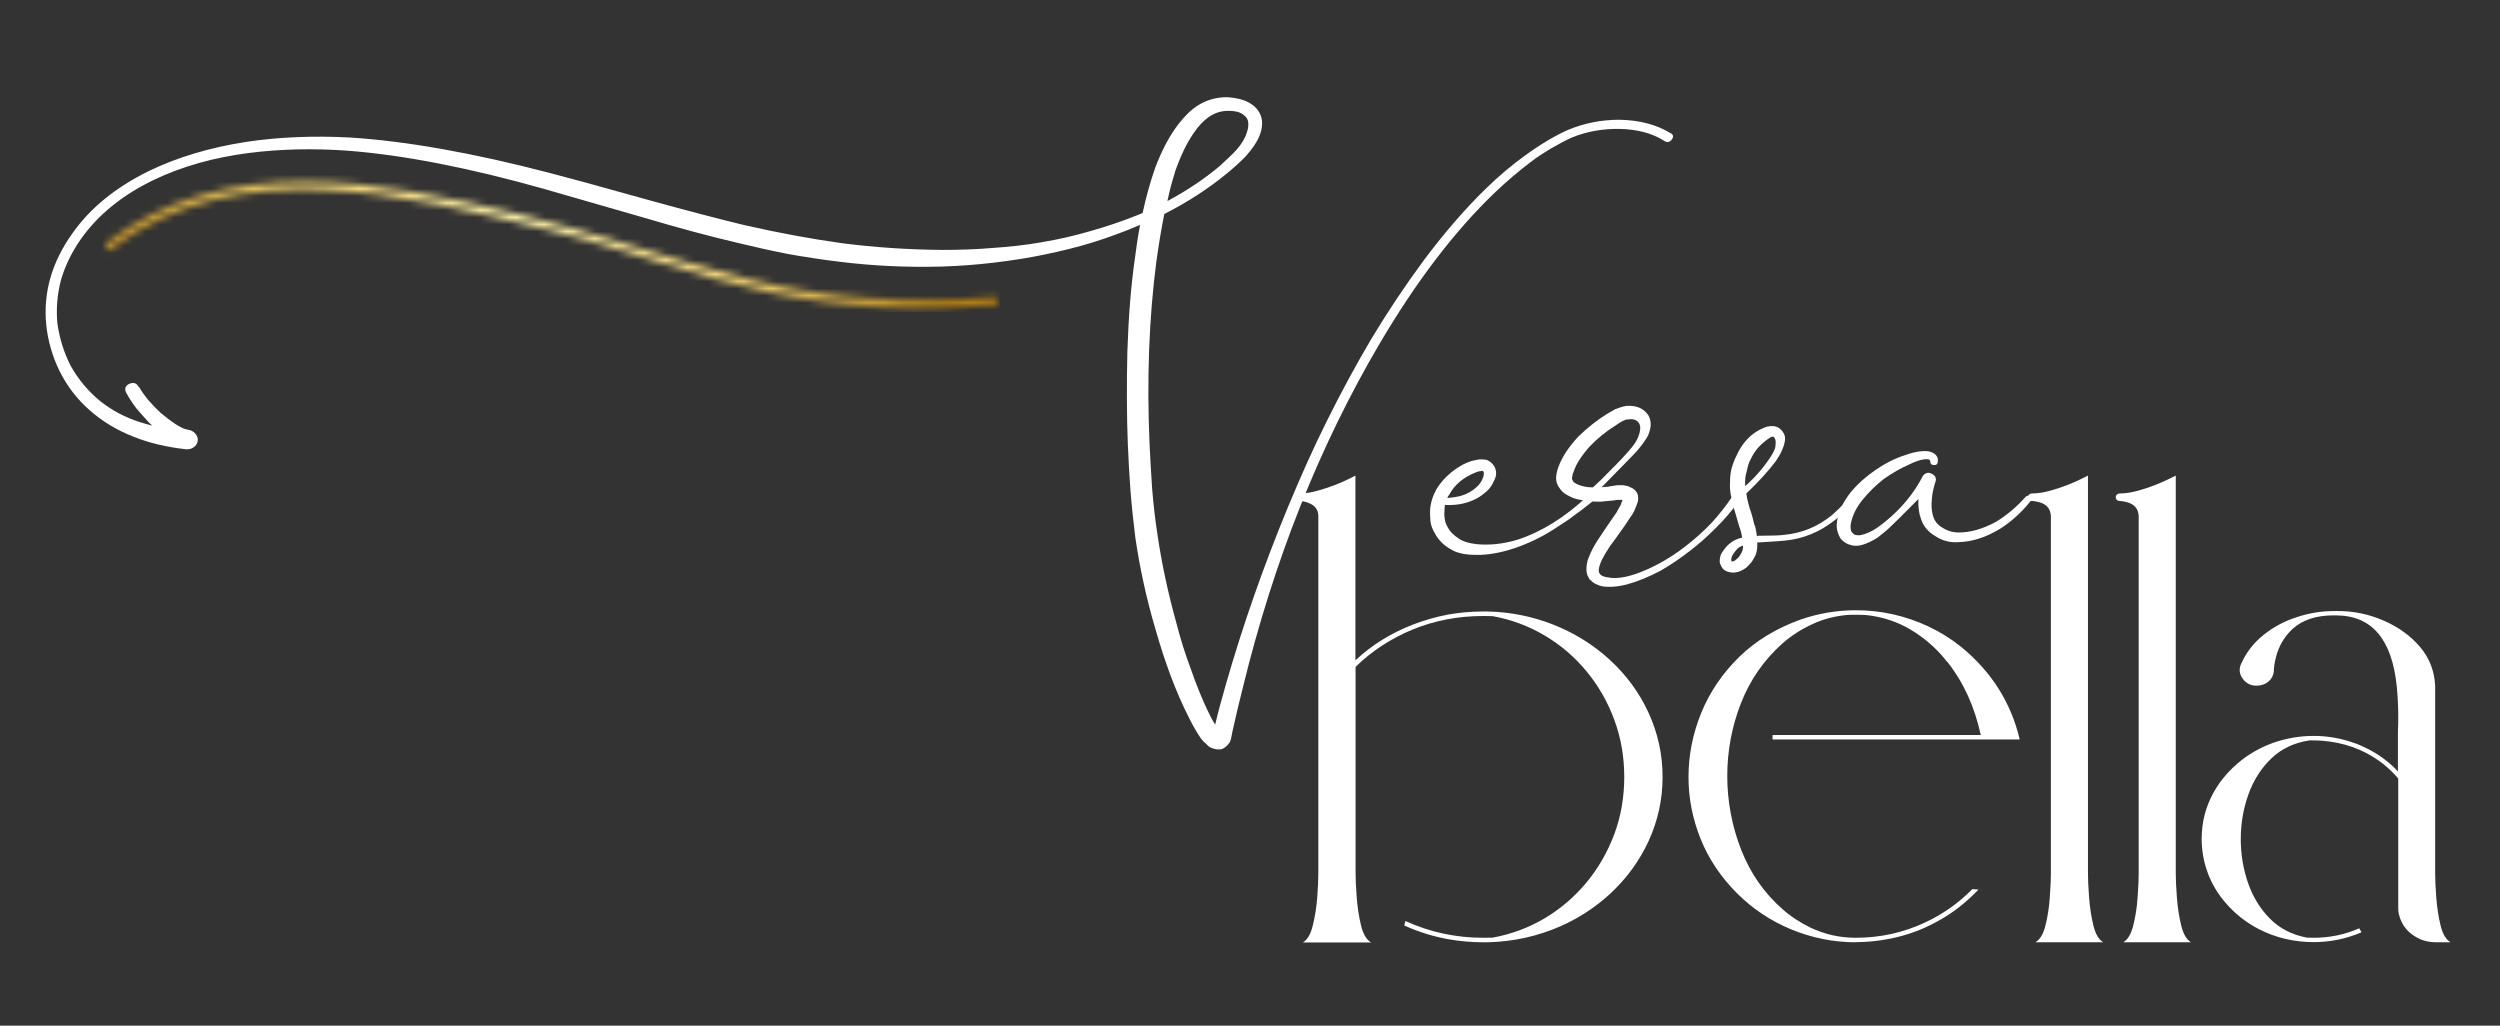 <svg width="351" height="144" viewBox="0 0 351 144" fill="none" xmlns="http://www.w3.org/2000/svg">
<rect x="0" y="0" width="351" height="144" fill="#333333" stroke="none"/>
<g clip-path="url(#clip0_32601_22)">
<mask id="mask0_32601_22" style="mask-type:luminance" maskUnits="userSpaceOnUse" x="-2" y="-188" width="373" height="530">
<path d="M370.755 -187.014H-1.917V341.364H370.755V-187.014Z" fill="white"/>
</mask>
<g mask="url(#mask0_32601_22)">
<path d="M208.901 132.297H208.248C206.57 132.297 204.915 132.144 203.303 131.86C201.169 131.467 199.121 130.834 197.161 129.938L197.314 129.305C200.733 130.877 204.392 131.663 208.248 131.663C208.705 131.663 209.141 131.663 209.576 131.642C212.212 131.161 214.651 130.244 216.895 128.912C219.138 127.58 221.077 125.899 222.754 123.89C224.409 121.881 225.716 119.611 226.652 117.1C227.589 114.589 228.046 111.903 228.046 109.086C228.046 106.27 227.589 103.606 226.652 101.073C225.716 98.54 224.431 96.291 222.754 94.26C221.098 92.252 219.138 90.57 216.895 89.239C214.651 87.907 212.212 86.99 209.576 86.509C209.141 86.509 208.683 86.487 208.248 86.487C204.719 86.487 201.408 87.121 198.337 88.387C195.266 89.653 192.609 91.4 190.322 93.627V122.471C190.322 123.344 190.365 124.48 190.474 125.899C190.583 127.318 190.779 128.672 191.084 129.917C191.389 131.161 191.868 131.969 192.5 132.318H182.916C183.526 131.991 184.005 131.205 184.31 129.96C184.615 128.738 184.833 127.406 184.942 125.986C185.051 124.567 185.094 123.432 185.094 122.537V72.469C185.094 71.683 184.746 71.116 184.027 70.745C183.526 70.504 183.003 70.352 182.437 70.33C182.35 70.33 182.285 70.33 182.219 70.308C181.98 70.199 181.871 70.046 181.871 69.806C181.871 69.566 181.98 69.434 182.219 69.325C182.306 69.303 182.372 69.282 182.459 69.282C183.308 69.282 184.18 69.129 185.094 68.867C186.641 68.43 188.144 67.862 189.581 67.142L190.3 66.771V92.71L190.344 92.667C192.652 90.527 195.331 88.867 198.381 87.688C199.971 87.077 201.583 86.618 203.26 86.291C204.872 86.007 206.527 85.854 208.204 85.854C208.422 85.854 208.64 85.854 208.857 85.854C212.037 85.92 215.087 86.531 218.005 87.666C221.011 88.846 223.69 90.505 226.021 92.645C228.351 94.785 230.159 97.252 231.444 100.047C232.773 102.929 233.426 105.942 233.426 109.086C233.426 112.231 232.773 115.244 231.444 118.126C230.159 120.899 228.351 123.366 226.043 125.506C223.995 127.384 221.686 128.89 219.138 130.026C215.914 131.445 212.495 132.209 208.879 132.297" fill="white"/>
<path d="M260.565 132.297C257.429 132.297 254.38 131.685 251.417 130.462C248.564 129.262 246.081 127.602 243.925 125.462C241.616 123.17 239.895 120.593 238.763 117.776C237.63 114.938 237.064 112.056 237.064 109.108C237.064 106.008 237.674 102.973 238.872 100.047C240.07 97.121 241.856 94.522 244.186 92.23C246.517 89.959 249.392 88.212 252.79 86.99C255.316 86.116 257.908 85.679 260.565 85.679C264.072 85.679 267.448 86.422 270.694 87.928C272.371 88.715 273.917 89.675 275.333 90.811L275.442 90.898C279.667 94.391 282.368 98.715 283.566 103.824H248.869V103.191H278.099C277.228 99.195 275.66 95.745 273.373 92.885C273.242 92.798 273.133 92.667 273.068 92.535C271.739 90.92 270.149 89.544 268.298 88.431C266.446 87.317 264.421 86.64 262.221 86.378H262.177C262.047 86.378 261.894 86.356 261.742 86.335C261.35 86.335 260.979 86.313 260.587 86.313C260.195 86.313 259.803 86.313 259.411 86.335C257.669 86.487 256.013 86.902 254.467 87.623C252.899 88.343 251.505 89.239 250.241 90.352C247.649 92.667 245.711 95.461 244.426 98.737C243.141 102.034 242.509 105.44 242.509 108.955C242.509 112.471 243.163 116.008 244.469 119.327C245.776 122.646 247.715 125.419 250.263 127.646C251.439 128.694 252.768 129.545 254.205 130.244C256.188 131.183 258.3 131.663 260.544 131.663C263.942 131.663 267.143 130.965 270.171 129.567C272.741 128.388 274.984 126.794 276.923 124.829L277.772 124.895C276.182 126.576 274.44 127.973 272.501 129.087L272.262 129.218C270.476 130.244 268.581 131.008 266.599 131.511C264.595 132.013 262.591 132.275 260.522 132.275" fill="white"/>
<path d="M295.35 132.297H285.766C286.398 131.947 286.877 131.161 287.182 129.938C287.487 128.716 287.705 127.384 287.792 125.965C287.901 124.545 287.944 123.41 287.944 122.537V72.469C287.901 71.443 287.356 70.788 286.289 70.504C285.875 70.395 285.548 70.352 285.287 70.33C285.2 70.33 285.134 70.33 285.069 70.308C284.829 70.199 284.721 70.024 284.721 69.806C284.721 69.587 284.829 69.434 285.069 69.325C285.156 69.303 285.222 69.282 285.309 69.282C286.158 69.282 287.029 69.129 287.944 68.867C289.491 68.43 290.972 67.862 292.409 67.142L293.15 66.771V122.515C293.15 123.388 293.193 124.523 293.302 125.943C293.411 127.362 293.607 128.694 293.912 129.938C294.217 131.183 294.696 131.969 295.328 132.318" fill="white"/>
<path d="M307.678 132.297H298.094C298.726 131.947 299.205 131.161 299.51 129.938C299.815 128.716 300.033 127.384 300.12 125.965C300.229 124.545 300.272 123.41 300.272 122.537V72.469C300.229 71.443 299.684 70.788 298.617 70.504C298.203 70.395 297.876 70.352 297.615 70.33C297.528 70.33 297.462 70.33 297.397 70.308C297.157 70.199 297.049 70.024 297.049 69.806C297.049 69.587 297.157 69.434 297.397 69.325C297.484 69.303 297.55 69.282 297.637 69.282C298.486 69.282 299.357 69.129 300.272 68.867C301.819 68.43 303.3 67.862 304.737 67.142L305.478 66.771V122.515C305.478 123.388 305.521 124.523 305.63 125.943C305.739 127.362 305.935 128.694 306.24 129.938C306.545 131.183 307.024 131.969 307.656 132.318" fill="white"/>
<path d="M344.117 132.297H341.939C341.155 132.275 340.458 132.144 339.848 131.882C338.193 131.161 337.191 129.982 336.799 128.345C336.733 128.061 336.712 127.777 336.712 127.493V127.318V118.868C336.712 113.279 336.712 110.091 336.712 109.305C336.08 108.562 335.383 107.885 334.599 107.252L334.011 106.816C331.702 105.178 329.045 104.239 326.039 103.999C325.647 103.977 325.255 103.955 324.863 103.955H324.231C322.097 104.283 320.311 105.112 318.895 106.488C317.457 107.864 316.39 109.545 315.671 111.554C314.953 113.562 314.604 115.659 314.604 117.82C314.604 119.982 314.953 122.012 315.628 123.978C316.325 125.965 317.348 127.624 318.721 129C320.093 130.375 321.814 131.249 323.883 131.642C324.209 131.642 324.536 131.663 324.863 131.663C327.063 131.663 329.197 131.227 331.245 130.332L331.55 130.899C329.393 131.816 327.15 132.275 324.841 132.275C323.491 132.275 322.162 132.122 320.855 131.816C319.548 131.511 318.307 131.052 317.131 130.441C315.366 129.524 313.863 128.345 312.6 126.903C311.446 125.615 310.575 124.174 309.986 122.602C309.398 121.03 309.115 119.414 309.115 117.777C309.115 117.187 309.159 116.597 309.224 116.008C309.507 113.803 310.313 111.794 311.62 109.938C312.339 108.933 313.188 108.016 314.125 107.209C315.584 105.942 317.261 104.981 319.113 104.305C320.986 103.649 322.881 103.322 324.863 103.322C326.562 103.322 328.217 103.584 329.851 104.086C330.548 104.305 331.223 104.545 331.876 104.872C333.728 105.724 335.318 106.859 336.668 108.3V102.601C336.712 101.925 336.712 101.248 336.712 100.549C336.712 99.195 336.646 97.82 336.516 96.466C335.862 89.763 333.009 86.4 327.956 86.4H327.607C325.19 86.4 323.273 87.033 321.879 88.3C320.768 89.326 319.984 90.614 319.57 92.164C319.352 92.994 319.243 93.693 319.243 94.304C319.178 94.85 318.917 95.331 318.481 95.702C318.045 96.073 317.479 96.269 316.804 96.269C316.129 96.269 315.584 96.051 315.127 95.593C314.691 95.134 314.452 94.632 314.452 94.064C314.452 93.758 314.539 93.431 314.691 93.125C315.388 91.575 316.412 90.265 317.762 89.173C319.113 88.081 320.659 87.23 322.423 86.662C324.166 86.073 325.952 85.789 327.76 85.789H328.239C330.439 85.789 332.573 86.225 334.643 87.121C336.712 88.016 338.411 89.239 339.761 90.811C341.09 92.383 341.808 94.217 341.896 96.313V122.537C341.896 123.41 341.939 124.545 342.048 125.965C342.157 127.384 342.353 128.716 342.658 129.938C342.963 131.183 343.442 131.969 344.074 132.297" fill="white"/>
<path d="M234.559 18.691C234.951 18.909 234.995 19.215 234.712 19.608C234.407 19.979 234.058 20.044 233.666 19.782C231.989 18.712 229.876 18.145 227.371 18.101C225.041 18.057 222.819 18.45 220.706 19.302C219.922 19.651 218.92 20.175 217.744 20.852C216.764 21.442 215.806 22.053 214.934 22.73C213.214 24.04 211.493 25.481 209.816 27.097C204.175 32.512 198.817 39.565 193.72 48.211C185.269 62.556 178.865 78.649 174.509 96.488C174.008 98.409 173.529 100.505 173.028 102.732L172.875 103.54C172.832 103.802 172.745 104.042 172.658 104.217C172.549 104.348 172.462 104.479 172.353 104.61C172.157 104.829 171.917 105.003 171.612 105.156C171.264 105.243 170.915 105.243 170.567 105.156C170.371 105.112 170.175 105.047 169.979 104.96C169.783 104.872 169.586 104.719 169.39 104.479C169.151 104.304 168.889 104.042 168.65 103.737C168.105 102.973 167.517 101.946 166.864 100.636C165.143 97.23 163.575 93.103 162.203 88.256C160.961 84.042 160.025 79.762 159.393 75.417C159.153 73.496 158.914 71.312 158.718 68.889C158.565 66.727 158.435 64.565 158.347 62.36C158.195 58.495 158.173 54.172 158.282 49.39C158.435 44.543 158.783 40.198 159.328 36.355C159.524 34.783 159.763 33.189 160.068 31.573C157.999 32.468 155.821 33.276 153.534 33.997C151.356 34.674 149.069 35.241 146.629 35.743C144.451 36.202 142.077 36.573 139.507 36.879C137.329 37.141 134.911 37.337 132.232 37.425C127.397 37.556 122.605 37.337 117.857 36.748C115.33 36.442 112.956 36.071 110.734 35.678C108.469 35.241 106.117 34.717 103.699 34.128C99.844 33.233 95.27 32.01 89.977 30.438C81.287 27.927 76.756 26.638 76.408 26.529C65.887 23.56 56.696 21.769 48.833 21.158C43.932 20.808 39.293 20.918 34.893 21.485C29.992 22.119 25.571 23.363 21.628 25.241C17.229 27.359 13.809 30.11 11.391 33.516C10.106 35.35 9.17 37.25 8.582 39.237C8.037 41.289 7.863 43.364 8.059 45.416C8.364 47.534 8.974 49.499 9.91 51.334C10.956 53.211 12.306 54.849 13.983 56.246C15.661 57.6 17.555 58.604 19.69 59.281C20.235 59.456 20.801 59.609 21.389 59.762C21.236 59.631 21.084 59.5 20.953 59.369C20.365 58.735 19.777 58.059 19.167 57.36C18.514 56.508 18.035 55.744 17.686 55.067C17.447 54.521 17.621 54.128 18.209 53.866C18.797 53.648 19.211 53.801 19.472 54.347H19.538C19.842 54.892 20.278 55.504 20.866 56.224C21.411 56.858 21.977 57.425 22.565 57.971C23.262 58.561 23.894 59.041 24.504 59.456C25.244 59.958 25.854 60.242 26.355 60.329C26.747 60.373 27.074 60.526 27.357 60.81C27.618 61.072 27.771 61.399 27.771 61.749C27.771 62.098 27.618 62.425 27.335 62.688C27.03 62.95 26.682 63.081 26.29 63.081H26.137C23.371 62.775 20.931 62.185 18.797 61.334C16.379 60.395 14.31 59.129 12.568 57.578C10.782 56.006 9.388 54.172 8.342 52.054C7.362 50.045 6.73 47.884 6.491 45.591C6.055 41.115 7.253 36.857 10.128 32.818C12.589 29.28 16.183 26.333 20.888 24.018C24.852 22.097 29.404 20.721 34.61 19.913C39.162 19.236 43.976 19.04 49.072 19.302C57.023 19.804 66.388 21.464 77.17 24.28C79.152 24.782 83.726 26.027 90.892 28.036C96.577 29.608 101.107 30.787 104.461 31.595C109.362 32.708 113.958 33.56 118.249 34.15C122.845 34.739 127.506 35.045 132.254 35.088C134.824 35.088 137.155 35.001 139.224 34.826C141.794 34.652 144.125 34.39 146.194 34.019C148.568 33.626 150.833 33.102 153.011 32.468C155.276 31.835 157.476 31.093 159.611 30.241L160.417 29.914C160.918 27.621 161.506 25.503 162.203 23.516C163.139 21.049 164.228 19.018 165.47 17.402C166.363 16.245 167.278 15.372 168.214 14.782C169.456 14.018 170.784 13.647 172.222 13.647C173.006 13.69 173.703 13.8 174.291 13.974C175.075 14.193 175.729 14.564 176.23 15.044C176.774 15.59 177.101 16.223 177.188 16.987C177.232 17.621 177.144 18.276 176.883 18.931C176.535 19.87 175.859 20.874 174.879 21.966C174.226 22.643 173.376 23.429 172.287 24.324C169.674 26.485 166.733 28.385 163.466 30.045C163.074 32.01 162.704 34.237 162.355 36.704C161.31 44.739 161.005 53.277 161.397 62.316C161.506 64.478 161.615 66.596 161.767 68.714C161.963 71.007 162.203 73.103 162.508 75.046C163.096 79.085 163.989 83.256 165.187 87.557C165.731 89.653 166.363 91.728 167.125 93.737C167.909 96.029 168.715 97.994 169.499 99.654C169.891 100.505 170.262 101.204 170.61 101.728C171.046 99.894 171.569 97.972 172.157 95.942C174.487 87.819 177.362 79.588 180.825 71.203C182.611 66.902 184.398 62.906 186.227 59.238C188.253 55.154 190.344 51.29 192.522 47.6C194.852 43.735 197.314 40.045 199.927 36.508C202.89 32.556 205.852 29.149 208.814 26.289C210.535 24.63 212.299 23.145 214.085 21.857C216.307 20.241 218.332 19.04 220.162 18.232C222.427 17.293 224.823 16.813 227.35 16.813C230.159 16.856 232.555 17.49 234.537 18.691M164.947 24.258C164.555 25.459 164.207 26.791 163.902 28.232C166.668 26.748 169.107 25.11 171.242 23.32C172.222 22.424 173.028 21.66 173.616 21.027C174.356 20.175 174.857 19.324 175.097 18.472C175.25 18.035 175.293 17.599 175.25 17.184C175.206 16.791 175.032 16.463 174.727 16.245C174.226 15.743 173.398 15.524 172.2 15.568C171.264 15.612 170.392 15.918 169.608 16.507C168.911 17.009 168.258 17.708 167.604 18.669C166.624 20.066 165.731 21.922 164.925 24.258" fill="white"/>
<path d="M223.516 69.784C223.756 70.002 223.756 70.242 223.516 70.461C222.34 71.4 221.534 72.011 221.142 72.273C220.445 72.819 219.639 73.365 218.703 73.954C216.982 75.111 215.196 76.028 213.366 76.705C211.101 77.557 209.01 77.95 207.137 77.906C206.592 77.906 206.048 77.863 205.503 77.775C205.155 77.688 204.893 77.622 204.697 77.579C204.392 77.491 204.109 77.36 203.804 77.186C202.715 76.596 201.931 75.81 201.43 74.828C201.125 74.325 200.929 73.823 200.842 73.277C200.799 72.775 200.777 72.273 200.777 71.727C200.82 70.701 201.125 69.696 201.67 68.692C202.214 67.797 202.911 67.011 203.739 66.334C204.676 65.57 205.634 65.024 206.636 64.718C206.984 64.631 207.268 64.565 207.529 64.522C208.03 64.478 208.444 64.5 208.792 64.587C209.184 64.762 209.511 65.046 209.751 65.395C209.947 65.701 210.056 66.072 210.056 66.465C210.056 66.727 209.99 67.033 209.838 67.338C209.685 67.644 209.555 67.906 209.467 68.081C209.163 68.583 208.792 68.976 208.357 69.282C207.573 69.958 206.571 70.417 205.394 70.701C204.61 70.876 203.761 70.941 202.868 70.897C202.824 71.203 202.802 71.509 202.802 71.771C202.759 72.164 202.781 72.579 202.868 72.972C202.911 73.321 203.042 73.67 203.238 73.976C203.543 74.609 204.088 75.155 204.872 75.657C205.373 76.007 206.179 76.269 207.311 76.4C209.141 76.574 211.036 76.378 213.018 75.788C216.437 74.675 219.683 72.644 222.797 69.74C223.037 69.522 223.298 69.522 223.538 69.74M207.289 66.29C205.503 66.967 204.218 68.037 203.434 69.522C203.325 69.609 203.26 69.74 203.216 69.915C203.848 69.871 204.458 69.784 205.002 69.653C205.939 69.391 206.701 68.954 207.311 68.386C207.616 68.124 207.856 67.797 208.052 67.447C208.095 67.316 208.182 67.142 208.27 66.902C208.313 66.727 208.335 66.574 208.335 66.421C208.335 66.268 208.27 66.181 208.117 66.094C208.073 66.094 207.965 66.115 207.812 66.159C207.66 66.159 207.485 66.203 207.289 66.29Z" fill="white"/>
<path d="M243.947 69.74C244.208 69.893 244.273 70.09 244.143 70.308V70.373C243.097 71.771 242.052 72.993 240.963 74.063C239.83 75.221 238.61 76.312 237.325 77.295C235.888 78.409 234.515 79.347 233.165 80.112C231.575 80.963 230.007 81.618 228.417 82.055C227.371 82.317 226.457 82.426 225.672 82.382C225.128 82.382 224.627 82.273 224.191 82.055C223.952 81.968 223.69 81.815 223.451 81.575C223.342 81.487 223.255 81.4 223.146 81.313C223.102 81.225 223.059 81.138 223.037 81.072C223.015 81.007 222.972 80.941 222.928 80.898C222.732 80.461 222.688 79.937 222.776 79.347C222.819 78.911 222.95 78.474 223.146 78.059C223.385 77.426 223.777 76.684 224.322 75.832C224.627 75.395 225.063 74.719 225.651 73.845C226.239 72.972 226.696 72.338 226.979 71.924C227.175 71.531 227.35 71.203 227.502 70.985C227.654 70.635 227.742 70.352 227.807 70.177H227.219C227.066 70.177 226.892 70.199 226.696 70.242C226.391 70.286 226.173 70.308 226.021 70.308C225.585 70.352 225.128 70.395 224.692 70.439C223.647 70.439 222.71 70.352 221.883 70.177C221.338 70.09 220.837 69.937 220.401 69.697C219.813 69.434 219.356 69.085 219.073 68.692C218.637 68.146 218.441 67.579 218.485 66.945C218.528 66.443 218.637 66.006 218.79 65.592C219.291 64.194 220.227 62.775 221.599 61.29C222.841 60.089 224.17 59.019 225.607 58.124C226.043 57.862 226.457 57.622 226.783 57.447C227.023 57.36 227.284 57.273 227.524 57.185C227.829 57.098 228.09 57.032 228.33 56.989C228.961 56.945 229.549 57.011 230.029 57.185C230.617 57.404 231.096 57.797 231.444 58.321C231.684 58.779 231.793 59.26 231.749 59.805C231.706 60.264 231.575 60.701 231.379 61.159C231.031 61.792 230.53 62.491 229.898 63.233C229.462 63.736 227.763 65.461 224.867 68.408C225.215 68.365 225.498 68.343 225.76 68.343C225.912 68.299 226.108 68.255 226.348 68.234C226.587 68.212 226.849 68.168 227.088 68.124H227.894C228.286 68.168 228.613 68.255 228.852 68.386C229.353 68.561 229.702 68.889 229.898 69.325C230.007 69.631 230.029 70.002 229.963 70.395C229.854 70.745 229.68 71.203 229.441 71.749C229.288 72.055 229.07 72.426 228.765 72.819C228.46 73.321 228.003 73.976 227.393 74.828C226.783 75.679 226.326 76.312 226.021 76.705C225.52 77.47 225.15 78.103 224.91 78.583C224.562 79.347 224.409 79.915 224.474 80.264C224.583 80.723 225.019 80.985 225.803 81.072C226.435 81.203 227.219 81.182 228.09 81.007C229.419 80.745 230.965 80.155 232.686 79.26C234.123 78.496 235.474 77.623 236.715 76.64C237.979 75.657 239.177 74.588 240.309 73.408C241.442 72.164 242.4 70.919 243.206 69.718C243.402 69.5 243.642 69.456 243.903 69.609M220.837 67.557C221.077 67.862 221.599 68.124 222.383 68.299C222.732 68.386 223.146 68.43 223.647 68.43C224.496 67.666 225.237 66.945 225.868 66.268C227.241 64.915 228.33 63.758 229.136 62.775C229.68 62.098 230.029 61.443 230.181 60.832C230.377 60.111 230.312 59.587 229.963 59.216C229.658 58.91 229.201 58.779 228.548 58.888C228.439 58.888 228.33 58.91 228.177 58.954C228.025 59.041 227.872 59.107 227.742 59.15C227.437 59.325 227.132 59.522 226.783 59.762C225.498 60.57 224.3 61.53 223.233 62.644C222.057 63.954 221.273 65.155 220.924 66.268C220.815 66.487 220.75 66.793 220.706 67.142C220.706 67.273 220.75 67.404 220.859 67.535" fill="white"/>
<path d="M260.173 69.915C260.435 70.09 260.478 70.308 260.282 70.592H260.217C259.28 71.618 258.387 72.448 257.538 73.081C256.492 73.889 255.447 74.522 254.358 74.959C253.182 75.461 251.94 75.766 250.655 75.897C250.35 75.941 249.087 76.028 246.865 76.159H246.713C246.756 76.793 246.691 77.36 246.495 77.906C246.343 78.212 246.168 78.54 245.972 78.845C245.733 79.151 245.471 79.435 245.232 79.653C244.883 79.915 244.513 80.133 244.121 80.264C243.576 80.439 243.054 80.439 242.574 80.264C242.27 80.177 242.03 80.024 241.834 79.784C241.681 79.566 241.573 79.304 241.464 79.042C241.42 78.692 241.464 78.278 241.616 77.841C241.769 77.579 241.943 77.295 242.182 76.989C242.4 76.705 242.662 76.443 242.967 76.225C243.402 75.876 243.947 75.614 244.6 75.483C244.557 75.177 244.469 74.828 244.382 74.478C244.273 74.216 244.121 73.692 243.903 72.928C243.685 72.164 243.511 71.574 243.38 71.138C243.25 70.701 243.141 70.155 243.01 69.5C242.879 68.823 242.858 68.19 242.901 67.622C242.901 66.945 242.967 66.334 243.119 65.744C243.315 65.067 243.533 64.5 243.794 63.998C244.382 62.688 245.166 61.661 246.168 60.897C246.756 60.46 247.41 60.111 248.107 59.893C248.259 59.893 248.368 59.871 248.477 59.827H248.847C249.152 59.827 249.414 59.893 249.653 60.024C250.089 60.286 250.394 60.657 250.546 61.094C250.655 61.399 250.655 61.77 250.546 62.163C250.503 62.425 250.394 62.753 250.241 63.102C250.045 63.605 249.74 64.129 249.348 64.718C248.216 66.203 246.822 67.731 245.188 69.282C245.232 69.74 245.341 70.221 245.493 70.766C245.537 70.985 245.624 71.247 245.711 71.531C245.82 71.814 245.907 72.098 245.972 72.338C246.038 72.579 246.125 72.862 246.19 73.19C246.255 73.496 246.343 73.779 246.451 73.998C246.56 74.5 246.626 74.915 246.669 75.286L246.887 75.221C248.717 75.221 249.936 75.177 250.525 75.09C251.81 74.959 252.964 74.675 254.009 74.238C255.055 73.823 256.057 73.212 257.059 72.448C257.952 71.683 258.758 70.876 259.498 70.024C259.694 69.762 259.934 69.718 260.195 69.893M244.317 77.928C244.448 77.754 244.535 77.557 244.622 77.36C244.687 77.164 244.731 76.902 244.731 76.596C244.339 76.727 244.034 76.902 243.838 77.142C243.685 77.317 243.533 77.513 243.402 77.71C243.25 77.906 243.163 78.103 243.097 78.321C243.054 78.518 243.054 78.692 243.097 78.823H243.25C243.25 78.823 243.38 78.802 243.467 78.758C243.576 78.714 243.707 78.605 243.903 78.43C244.056 78.299 244.186 78.147 244.317 77.95M245.232 66.225C245.079 66.683 245.014 67.164 245.014 67.71V68.255C246.343 67.098 247.519 65.766 248.499 64.281C248.847 63.779 249.087 63.321 249.239 62.862C249.283 62.6 249.305 62.338 249.305 62.12C249.305 61.858 249.261 61.639 249.152 61.508C249.109 61.377 249.022 61.312 248.935 61.312H248.782C248.782 61.312 248.673 61.377 248.63 61.377C248.238 61.596 247.845 61.901 247.453 62.251C246.713 62.884 246.125 63.714 245.667 64.74C245.515 65.046 245.362 65.548 245.232 66.225Z" fill="white"/>
<path d="M284.96 69.718C285.2 69.893 285.265 70.09 285.113 70.33C283.828 71.945 282.39 73.234 280.822 74.238C278.84 75.439 276.901 76.072 274.963 76.116C274.375 76.16 273.83 76.116 273.329 75.985C272.785 75.854 272.262 75.635 271.783 75.308C270.737 74.719 270.062 73.911 269.713 72.884C269.409 72.076 269.3 71.138 269.343 70.068C267.078 72.36 265.728 73.67 265.335 74.042C264.704 74.631 264.116 75.09 263.637 75.461C262.787 76.007 262.025 76.356 261.35 76.531C260.805 76.662 260.304 76.662 259.868 76.531C259.324 76.4 258.867 76.116 258.453 75.657C258.213 75.308 258.039 74.871 257.93 74.391C257.886 74.129 257.865 73.867 257.865 73.649C257.908 73.43 257.93 73.255 257.93 73.103C258.17 71.705 258.845 70.352 259.934 68.998C260.827 67.928 261.959 66.924 263.353 65.963C264.726 65.024 266.12 64.325 267.514 63.888C268.363 63.583 269.147 63.386 269.888 63.343C270.476 63.299 270.955 63.364 271.303 63.539C271.608 63.67 271.826 63.867 271.979 64.15C272.088 64.369 272.109 64.653 272.044 64.958C272 65.22 271.804 65.329 271.456 65.286C271.216 65.286 271.064 65.155 271.02 64.893V64.827C271.02 64.827 270.999 64.674 270.955 64.631C270.955 64.587 270.911 64.543 270.803 64.5C270.65 64.456 270.41 64.456 270.062 64.5C269.517 64.587 268.886 64.805 268.123 65.177C266.882 65.723 265.684 66.399 264.486 67.251C263.397 68.103 262.439 69.041 261.589 70.068C260.696 71.138 260.13 72.251 259.89 73.365C259.89 73.408 259.868 73.539 259.825 73.758V74.085C259.825 74.304 259.868 74.522 259.977 74.697C260.13 74.871 260.282 75.002 260.413 75.09C260.609 75.133 260.827 75.155 261.088 75.155C261.633 75.068 262.243 74.85 262.94 74.478C263.484 74.173 264.05 73.758 264.639 73.277C266.969 71.4 268.733 69.238 269.975 66.814C270.367 66.312 270.846 66.247 271.391 66.618C271.739 66.836 271.87 67.164 271.761 67.557C271.456 68.496 271.282 69.325 271.238 70.046C271.129 70.941 271.195 71.727 271.391 72.404C271.587 73.124 272.022 73.692 272.719 74.085C273.416 74.544 274.179 74.762 275.028 74.762C276.662 74.762 278.382 74.26 280.212 73.277C281.693 72.382 283.087 71.225 284.372 69.784C284.568 69.566 284.786 69.544 285.047 69.718" fill="white"/>
</g>
<mask id="mask1_32601_22" style="mask-type:luminance" maskUnits="userSpaceOnUse" x="14" y="25" width="127" height="19">
<path d="M14.942 34.062C14.375 34.499 14.942 35.481 15.508 35.045C33.434 21.223 57.218 27.403 77.192 32.315C87.472 34.848 97.404 38.757 107.75 40.984C118.227 43.255 128.987 43.822 139.659 42.84C140.378 42.774 140.378 41.639 139.659 41.704C127.898 42.796 116.049 41.966 104.592 39.084C93.941 36.398 83.617 32.665 72.901 30.11C63.252 27.817 52.819 25.525 42.669 25.525C32.824 25.525 23.24 27.686 14.942 34.084" fill="white"/>
</mask>
<g mask="url(#mask1_32601_22)">
<path d="M140.378 21.201H14.375V43.779H140.378V21.201Z" fill="url(#paint0_linear_32601_22)"/>
</g>
</g>
<defs>
<linearGradient id="paint0_linear_32601_22" x1="7.802" y1="29.544" x2="133.38" y2="29.544" gradientUnits="userSpaceOnUse">
<stop stop-color="#B47F11"/>
<stop offset="0.22" stop-color="#E4C25B"/>
<stop offset="0.33" stop-color="#F9DE7B"/>
<stop offset="0.52" stop-color="#FFF3A7"/>
<stop offset="0.73" stop-color="#F9DE7B"/>
<stop offset="1" stop-color="#B47F11"/>
</linearGradient>
<clipPath id="clip0_32601_22">
<rect width="351" height="144" fill="white"/>
</clipPath>
</defs>
</svg>
